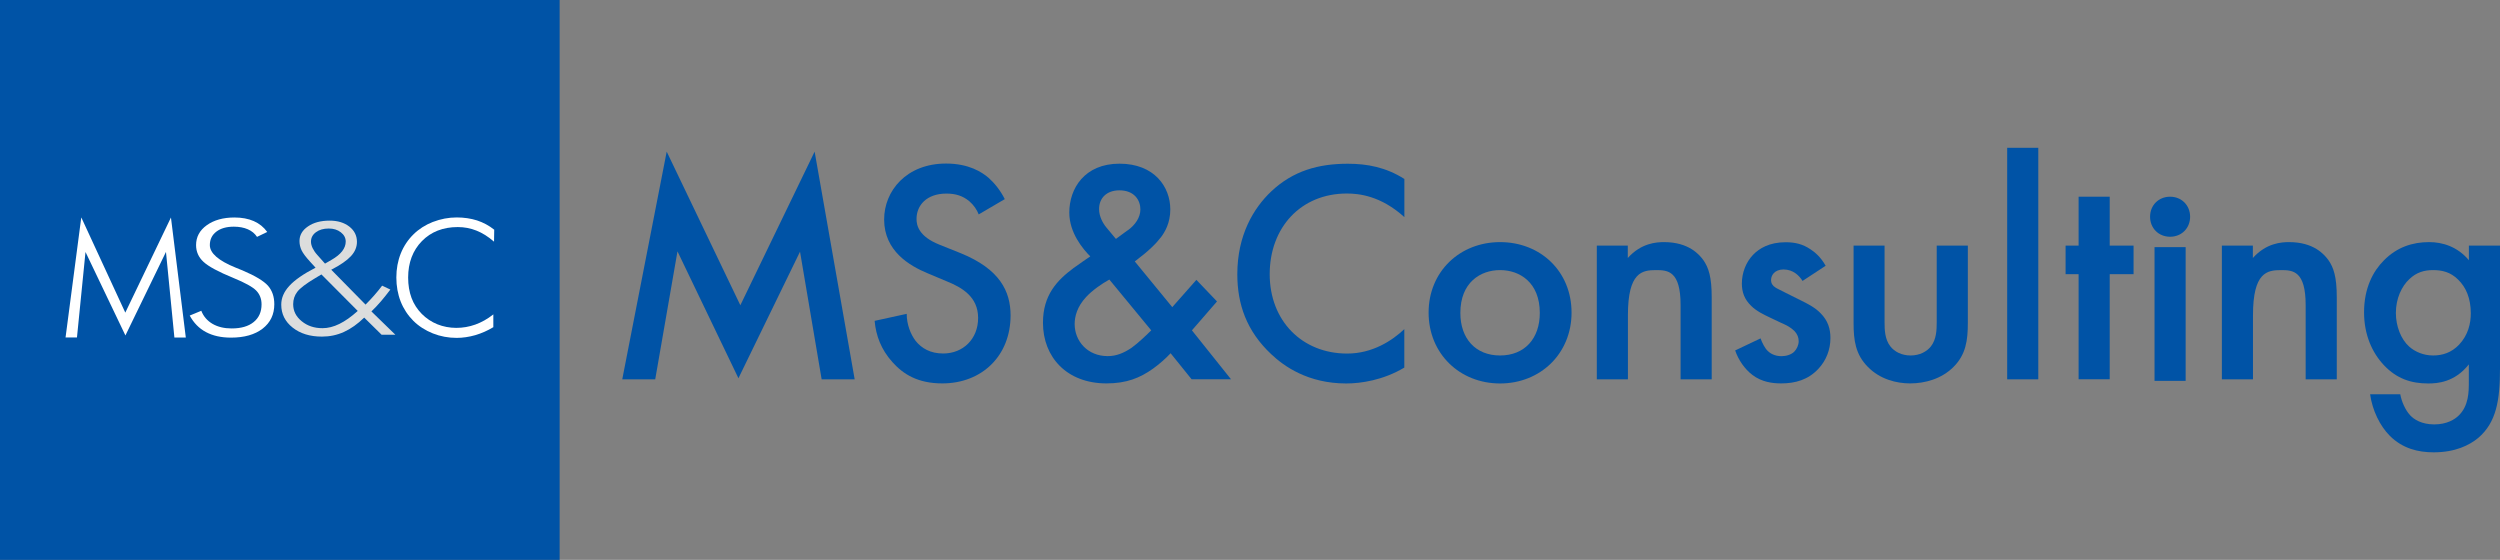 <?xml version="1.0" encoding="UTF-8"?>
<svg id="_レイヤー_2" data-name="レイヤー 2" xmlns="http://www.w3.org/2000/svg" viewBox="0 0 392.08 87.81">
  <rect x="0" y="0" width="392.08" height="87.81" fill="#808080" stroke="none"/>
  <defs>
    <style>
      .cls-1 {
        fill: #0053a6;
      }

      .cls-2 {
        fill: #fff;
      }

      .cls-3 {
        fill: #dcdddd;
      }
    </style>
  </defs>
  <g id="_レイヤー_1-2" data-name="レイヤー 1">
    <g>
      <rect class="cls-1" width="87.77" height="87.81"/>
      <g>
        <path class="cls-2" d="M29.75,49.49l1.82-.75c.34.88.93,1.56,1.76,2.05.83.48,1.83.72,3,.72,1.48,0,2.63-.33,3.45-1,.83-.67,1.24-1.6,1.24-2.78,0-.86-.28-1.58-.84-2.16-.56-.57-1.75-1.23-3.58-1.98-2.35-.96-3.91-1.8-4.69-2.53-.78-.72-1.16-1.6-1.16-2.62,0-1.28.56-2.32,1.68-3.12,1.12-.8,2.56-1.21,4.34-1.21,1.16,0,2.18.19,3.04.57.86.38,1.56.95,2.1,1.7l-1.6.77c-.34-.52-.82-.92-1.44-1.19-.62-.27-1.35-.41-2.2-.41-1.15,0-2.06.26-2.74.78-.68.52-1.02,1.22-1.02,2.11,0,1.26,1.35,2.44,4.04,3.53.48.19.86.35,1.11.45,1.97.84,3.29,1.64,3.96,2.38.66.75,1,1.72,1,2.91,0,1.61-.61,2.88-1.83,3.83-1.22.94-2.87,1.41-4.97,1.41-1.53,0-2.83-.29-3.92-.87-1.09-.58-1.93-1.45-2.55-2.6"/>
        <path class="cls-2" d="M67.9,34.8c-1.19.47-2.21,1.12-3.05,1.95-.86.84-1.54,1.86-2,3.01-.46,1.16-.69,2.42-.69,3.76s.23,2.63.68,3.77c.45,1.14,1.12,2.16,1.99,3.03.85.84,1.88,1.5,3.06,1.97,1.18.47,2.44.7,3.73.7.96,0,1.95-.15,2.93-.43.98-.29,1.93-.71,2.8-1.24h.02v-2.02l-.06.05c-.86.68-1.79,1.2-2.76,1.55-.97.35-1.98.52-2.99.52s-2.05-.19-2.96-.56c-.92-.37-1.74-.92-2.45-1.63-.72-.73-1.26-1.57-1.61-2.51-.35-.94-.53-2.01-.53-3.19,0-2.34.73-4.26,2.16-5.72,1.43-1.46,3.32-2.2,5.62-2.2,1.02,0,2,.18,2.92.55.92.36,1.83.93,2.71,1.69l.06.05.03-1.89h-.02c-.8-.64-1.7-1.12-2.67-1.44-.97-.31-2.05-.47-3.19-.47-1.28,0-2.53.24-3.72.7"/>
        <path class="cls-2" d="M12.72,34.3l-2.44,18.63h1.79s1.3-13.02,1.34-13.41c.16.36,6.26,13.09,6.26,13.09,0,0,6.2-12.74,6.36-13.1.04.39,1.32,13.42,1.32,13.42h1.79l-2.33-18.82s-7.06,14.7-7.16,14.92c-.1-.22-6.9-14.93-6.9-14.93l-.03.19"/>
        <path class="cls-3" d="M59.83,52.48l-2.71-2.67c-1.04,1.01-2.1,1.76-3.18,2.25-1.08.49-2.23.73-3.45.73-1.87,0-3.4-.47-4.59-1.41-1.19-.94-1.79-2.14-1.79-3.6,0-1.05.42-2.03,1.27-2.95.84-.92,2.21-1.87,4.11-2.85l-.83-.91c-.68-.74-1.14-1.35-1.36-1.81-.22-.46-.33-.95-.33-1.46,0-.92.44-1.69,1.33-2.29.88-.61,2.02-.91,3.4-.91,1.25,0,2.28.31,3.08.93.8.62,1.2,1.42,1.2,2.4,0,.81-.31,1.56-.94,2.24-.63.68-1.66,1.4-3.09,2.13l5.38,5.47c.47-.47.92-.95,1.36-1.45.44-.5.85-1,1.24-1.52l1.29.61c-.49.65-.98,1.26-1.46,1.83-.49.57-.99,1.1-1.51,1.6l3.75,3.65h-2.16M56.1,48.76l-5.69-5.72-.97.58c-1.46.87-2.4,1.59-2.82,2.15-.43.56-.64,1.21-.64,1.94,0,1.06.44,1.94,1.34,2.67.89.73,1.97,1.09,3.25,1.09.86,0,1.75-.22,2.66-.67.92-.45,1.87-1.13,2.87-2.03ZM50.99,41.33l.96-.55c.77-.44,1.34-.9,1.71-1.38.37-.48.56-.98.56-1.51,0-.58-.26-1.07-.77-1.46-.51-.4-1.14-.59-1.89-.59-.82,0-1.49.19-2.01.58-.52.38-.78.88-.78,1.48,0,.32.09.66.26,1.02.18.36.42.72.74,1.07l1.21,1.36Z"/>
      </g>
      <g>
        <path class="cls-1" d="M97.59,59.49l6.97-35.71,11.55,24.09,11.65-24.09,6.28,35.71h-5.18l-3.39-20.02-9.66,19.85-9.56-19.9-3.49,20.07h-5.18Z"/>
        <path class="cls-1" d="M153.5,33.64c-.3-.75-.75-1.44-1.49-2.09-1.05-.85-2.14-1.19-3.59-1.19-3.09,0-4.68,1.84-4.68,3.98,0,1,.35,2.74,3.59,4.03l3.34,1.34c6.13,2.49,7.82,5.98,7.82,9.76,0,6.32-4.48,10.66-10.71,10.66-3.83,0-6.13-1.44-7.82-3.34-1.79-1.99-2.59-4.18-2.79-6.47l5.03-1.1c0,1.64.6,3.19,1.39,4.23.95,1.19,2.34,1.99,4.33,1.99,3.09,0,5.48-2.24,5.48-5.58s-2.59-4.78-4.78-5.68l-3.19-1.34c-2.74-1.15-6.77-3.44-6.77-8.42,0-4.48,3.49-8.77,9.71-8.77,3.59,0,5.63,1.35,6.67,2.24.9.8,1.84,1.94,2.54,3.34l-4.08,2.39Z"/>
        <path class="cls-1" d="M190.86,47.28l-3.93,4.53,6.13,7.67h-6.18l-3.29-4.08c-.75.8-1.74,1.69-2.79,2.44-2.04,1.44-4.13,2.29-7.27,2.29-6.23,0-9.96-4.13-9.96-9.51,0-4.38,2.24-6.67,4.78-8.57.9-.65,2.34-1.64,2.64-1.84-1.15-1.15-3.29-3.69-3.29-6.87,0-3.78,2.39-7.67,7.87-7.67s7.97,3.64,7.97,7.17c0,2.14-.85,3.54-1.44,4.33-.8,1.05-1.94,2.19-4.13,3.83l5.88,7.17,3.78-4.28,3.24,3.39ZM173.97,43.85c-1.1.6-2.69,1.69-3.64,2.74-1.39,1.49-1.79,3.04-1.79,4.23,0,2.69,2.04,5.03,5.18,5.03,1.39,0,2.54-.5,3.74-1.3,1.05-.75,2.49-2.14,3.09-2.74l-6.57-7.97ZM176.86,36.13c1.19-.85,1.99-2.04,1.99-3.29,0-1.44-.95-2.99-3.29-2.99-2.04,0-3.19,1.25-3.19,2.94,0,1.15.6,2.24,1.15,2.89l1.49,1.79,1.84-1.35Z"/>
        <path class="cls-1" d="M220.24,34.04c-3.69-3.34-7.12-3.69-9.01-3.69-7.22,0-12.1,5.33-12.1,12.65s5.08,12.45,12.15,12.45c3.98,0,7.07-2.04,8.96-3.83v6.03c-3.34,1.99-6.82,2.49-9.11,2.49-6.03,0-9.81-2.74-11.75-4.58-3.89-3.64-5.33-7.87-5.33-12.55,0-6.13,2.54-10.36,5.33-13,3.44-3.24,7.42-4.33,12-4.33,3.04,0,5.98.55,8.87,2.39v5.98Z"/>
        <path class="cls-1" d="M246.47,49.03c0,6.42-4.88,11.11-11.21,11.11s-11.21-4.68-11.21-11.11,4.88-11.06,11.21-11.06,11.21,4.58,11.21,11.06ZM241.49,49.08c0-4.78-3.14-6.72-6.23-6.72s-6.23,1.94-6.23,6.72c0,4.03,2.39,6.67,6.23,6.67s6.23-2.64,6.23-6.67Z"/>
        <path class="cls-1" d="M250.41,38.52h4.88v1.94c2.09-2.34,4.48-2.49,5.68-2.49,3.88,0,5.53,1.94,6.18,2.84.8,1.15,1.3,2.59,1.3,5.83v12.85h-4.88v-11.65c0-5.33-1.99-5.48-3.83-5.48-2.19,0-4.43.3-4.43,7.07v10.06h-4.88v-20.97Z"/>
        <path class="cls-1" d="M282.69,44.05c-.5-.8-1.44-1.79-2.99-1.79-.7,0-1.19.25-1.49.55-.25.25-.45.65-.45,1.1,0,.55.25.9.7,1.19.3.2.6.3,1.64.85l2.49,1.24c1.1.55,2.14,1.1,2.94,1.94,1.15,1.15,1.54,2.44,1.54,3.88,0,1.89-.7,3.54-1.84,4.78-1.64,1.79-3.69,2.34-5.88,2.34-1.35,0-3.04-.2-4.53-1.34-1.19-.9-2.19-2.34-2.69-3.83l3.98-1.89c.25.7.7,1.59,1.15,1.99.3.3,1,.8,2.14.8.75,0,1.54-.25,1.99-.7.4-.4.7-1.05.7-1.64s-.2-1.1-.65-1.59c-.6-.6-1.29-.95-2.09-1.29l-1.79-.85c-.95-.45-2.09-1-2.89-1.79-1.1-1.05-1.49-2.19-1.49-3.54,0-1.69.65-3.34,1.74-4.48.95-1,2.54-1.99,5.13-1.99,1.49,0,2.69.3,3.88,1.1.7.45,1.64,1.24,2.39,2.59l-3.64,2.39Z"/>
        <path class="cls-1" d="M295.56,38.52v12c0,1.25.05,2.69.9,3.79.65.85,1.79,1.44,3.19,1.44s2.54-.6,3.19-1.44c.85-1.1.9-2.54.9-3.79v-12h4.88v12.15c0,2.69-.3,4.93-2.24,6.87-1.89,1.89-4.48,2.59-6.82,2.59-2.14,0-4.73-.65-6.62-2.59-1.94-1.94-2.24-4.18-2.24-6.87v-12.15h4.88Z"/>
        <path class="cls-1" d="M319.67,23.18v36.31h-4.88V23.18h4.88Z"/>
        <path class="cls-1" d="M330.87,43v16.48h-4.88v-16.48h-2.04v-4.48h2.04v-7.67h4.88v7.67h3.74v4.48h-3.74Z"/>
        <path class="cls-1" d="M340.34,30.85c1.79,0,3.14,1.34,3.14,3.14s-1.34,3.14-3.14,3.14-3.14-1.34-3.14-3.14,1.34-3.14,3.14-3.14ZM342.78,38.76v20.97h-4.88v-20.97h4.88Z"/>
        <path class="cls-1" d="M348.44,38.52h4.88v1.94c2.09-2.34,4.48-2.49,5.68-2.49,3.88,0,5.53,1.94,6.18,2.84.8,1.15,1.3,2.59,1.3,5.83v12.85h-4.88v-11.65c0-5.33-1.99-5.48-3.83-5.48-2.19,0-4.43.3-4.43,7.07v10.06h-4.88v-20.97Z"/>
        <path class="cls-1" d="M387.2,38.52h4.88v19.27c0,4.93-.55,8.47-3.44,10.91-1.34,1.1-3.54,2.24-6.97,2.24-2.44,0-4.88-.6-6.87-2.59-1.54-1.54-2.74-3.98-3.09-6.52h4.73c.2,1.15.8,2.49,1.54,3.29.6.65,1.79,1.44,3.79,1.44s3.24-.8,3.83-1.39c1.59-1.54,1.59-3.74,1.59-5.28v-2.74c-2.24,2.84-4.98,2.99-6.37,2.99-2.69,0-4.93-.75-6.92-2.84-1.89-1.99-3.14-4.83-3.14-8.32,0-3.83,1.44-6.47,3.09-8.12,2.09-2.14,4.58-2.89,7.12-2.89,2.09,0,4.43.7,6.23,2.84v-2.29ZM377.89,43.75c-1.25,1.15-2.14,3.09-2.14,5.33,0,2.09.8,4.13,2.09,5.28.9.8,2.24,1.39,3.74,1.39s2.89-.45,4.08-1.69c1.44-1.54,1.84-3.34,1.84-4.93,0-2.34-.75-4.08-1.99-5.28-1.2-1.2-2.54-1.49-3.93-1.49s-2.59.35-3.69,1.39Z"/>
      </g>
    </g>
  </g>
</svg>